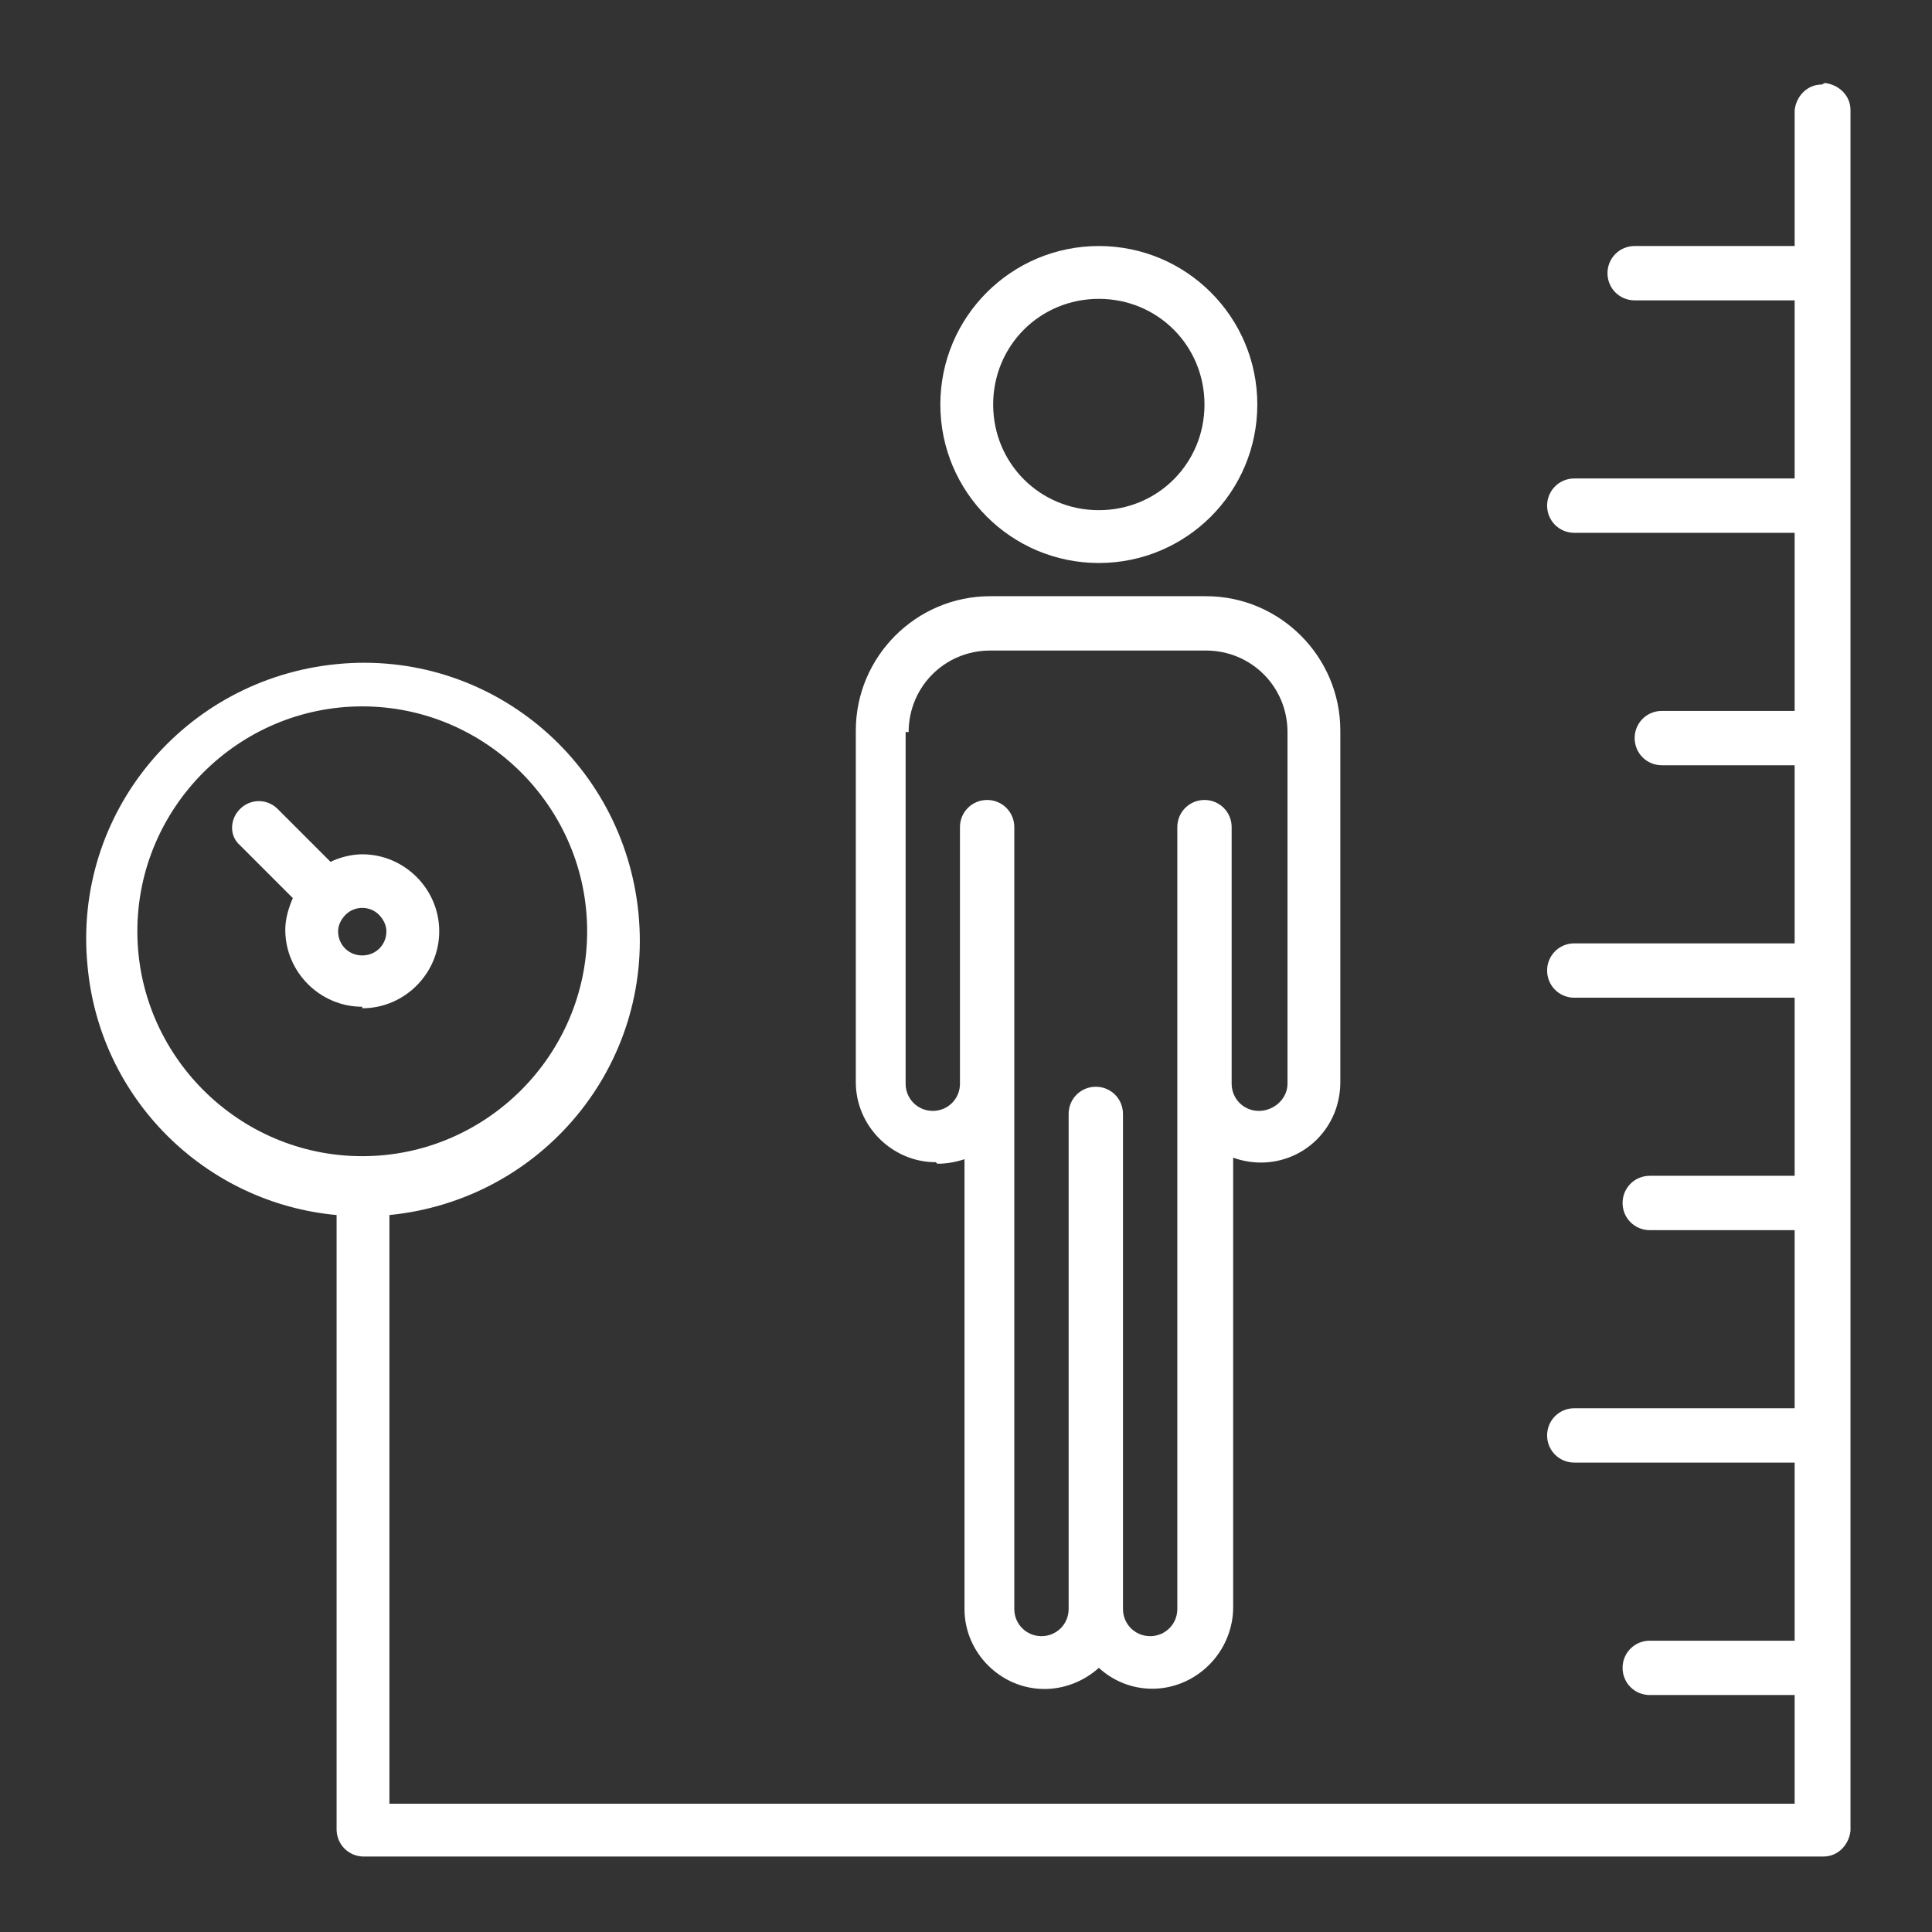 <svg viewBox="0 0 128 128" version="1.1" xmlns="http://www.w3.org/2000/svg">
  <rect x="0" y="0" width="128" height="128" fill="#333333" stroke="none"/>
  <defs>
    <style>
      .cls-1 {
        fill: #fff;
      }
    </style>
  </defs>
  
  <g>
    <g id="Layer_1">
      <g>
        <path d="M72.8,37.3c5.8,0,10.5-4.7,10.5-10.5,0-5.8-4.7-10.5-10.5-10.5-5.8,0-10.5,4.7-10.5,10.5,0,5.8,4.7,10.5,10.5,10.5ZM72.8,19.8c3.9,0,7,3.1,7,7s-3.1,7-7,7-7-3.1-7-7h0c0-3.9,3.1-7,7-7Z" class="cls-1"></path>
        <path d="M62.1,77.1c.6,0,1.2-.1,1.8-.3v29.8c0,2.9,2.4,5.3,5.3,5.3,1.3,0,2.6-.5,3.6-1.4,2.2,2,5.5,1.8,7.5-.4.9-1,1.4-2.3,1.4-3.6v-29.8c2.8,1,5.8-.4,6.8-3.2.2-.6.3-1.2.3-1.8v-23.3c0-4.9-4-8.9-8.9-8.9h-14.3c-4.9,0-8.9,4-8.9,8.9v23.3c0,2.9,2.4,5.3,5.3,5.3ZM60.2,48.5c0-3,2.4-5.4,5.4-5.4h14.3c3,0,5.4,2.4,5.4,5.4v23.3c0,1-.9,1.8-1.9,1.8-1,0-1.8-.8-1.8-1.8v-17c0-1-.8-1.8-1.8-1.8s-1.8.8-1.8,1.8v51.8c0,1-.8,1.8-1.8,1.8s-1.8-.8-1.8-1.8v-32.8c0-1-.8-1.8-1.8-1.8s-1.8.8-1.8,1.8v32.8c0,1-.8,1.8-1.8,1.8s-1.8-.8-1.8-1.8h0v-51.8c0-1-.8-1.8-1.8-1.8s-1.8.8-1.8,1.8v17c0,1-.8,1.8-1.8,1.8-1,0-1.8-.8-1.8-1.8v-23.3Z" class="cls-1"></path>
        <path d="M120.7,5.6c-1,0-1.7.8-1.8,1.7h0v9h-10.6c-1,0-1.8.8-1.8,1.8s.8,1.8,1.8,1.8h10.6v11.8h-14.6c-1,0-1.8.8-1.8,1.8s.8,1.8,1.8,1.8h14.6v11.8h-8.8c-1,0-1.8.8-1.8,1.8s.8,1.8,1.8,1.8h8.8v11.8h-14.6c-1,0-1.8.8-1.8,1.8s.8,1.8,1.8,1.8h14.6v11.8h-9.6c-1,0-1.8.8-1.8,1.8s.8,1.8,1.8,1.8h9.6v11.8h-14.6c-1,0-1.8.8-1.8,1.8s.8,1.8,1.8,1.8h14.6v11.8h-9.6c-1,0-1.8.8-1.8,1.8s.8,1.8,1.8,1.8h9.6v7.2H25.8v-39c10.1-1,17.5-9.9,16.5-20s-9.9-17.5-20-16.5c-10.1,1-17.5,9.9-16.5,20,.8,8.8,7.8,15.7,16.5,16.5v40.7c0,1,.8,1.8,1.8,1.8h96.7c1,0,1.7-.8,1.8-1.7h0V7.3c0-1-.8-1.7-1.7-1.8,0,0,0,0,0,0ZM9.1,61.7c0-8.2,6.7-14.9,14.9-14.9s14.9,6.7,14.9,14.9-6.7,14.9-14.9,14.9h0c-8.2,0-14.9-6.7-14.9-14.9Z" class="cls-1"></path>
        <path d="M24,66.8c2.8,0,5.1-2.3,5.1-5.1s-2.3-5.1-5.1-5.1c-.7,0-1.5.2-2.1.5l-3.5-3.5c-.7-.7-1.8-.7-2.5,0-.7.7-.7,1.8,0,2.4l3.5,3.5c-.3.7-.5,1.4-.5,2.1,0,2.8,2.3,5.1,5.1,5.1ZM25.6,61.7c0,.9-.7,1.6-1.6,1.6-.9,0-1.6-.7-1.6-1.6,0-.4.2-.8.5-1.1h0s0,0,0,0c.6-.6,1.6-.6,2.2,0,.3.3.5.7.5,1.1h0Z" class="cls-1"></path>
      </g>
    </g>
  </g>
</svg>